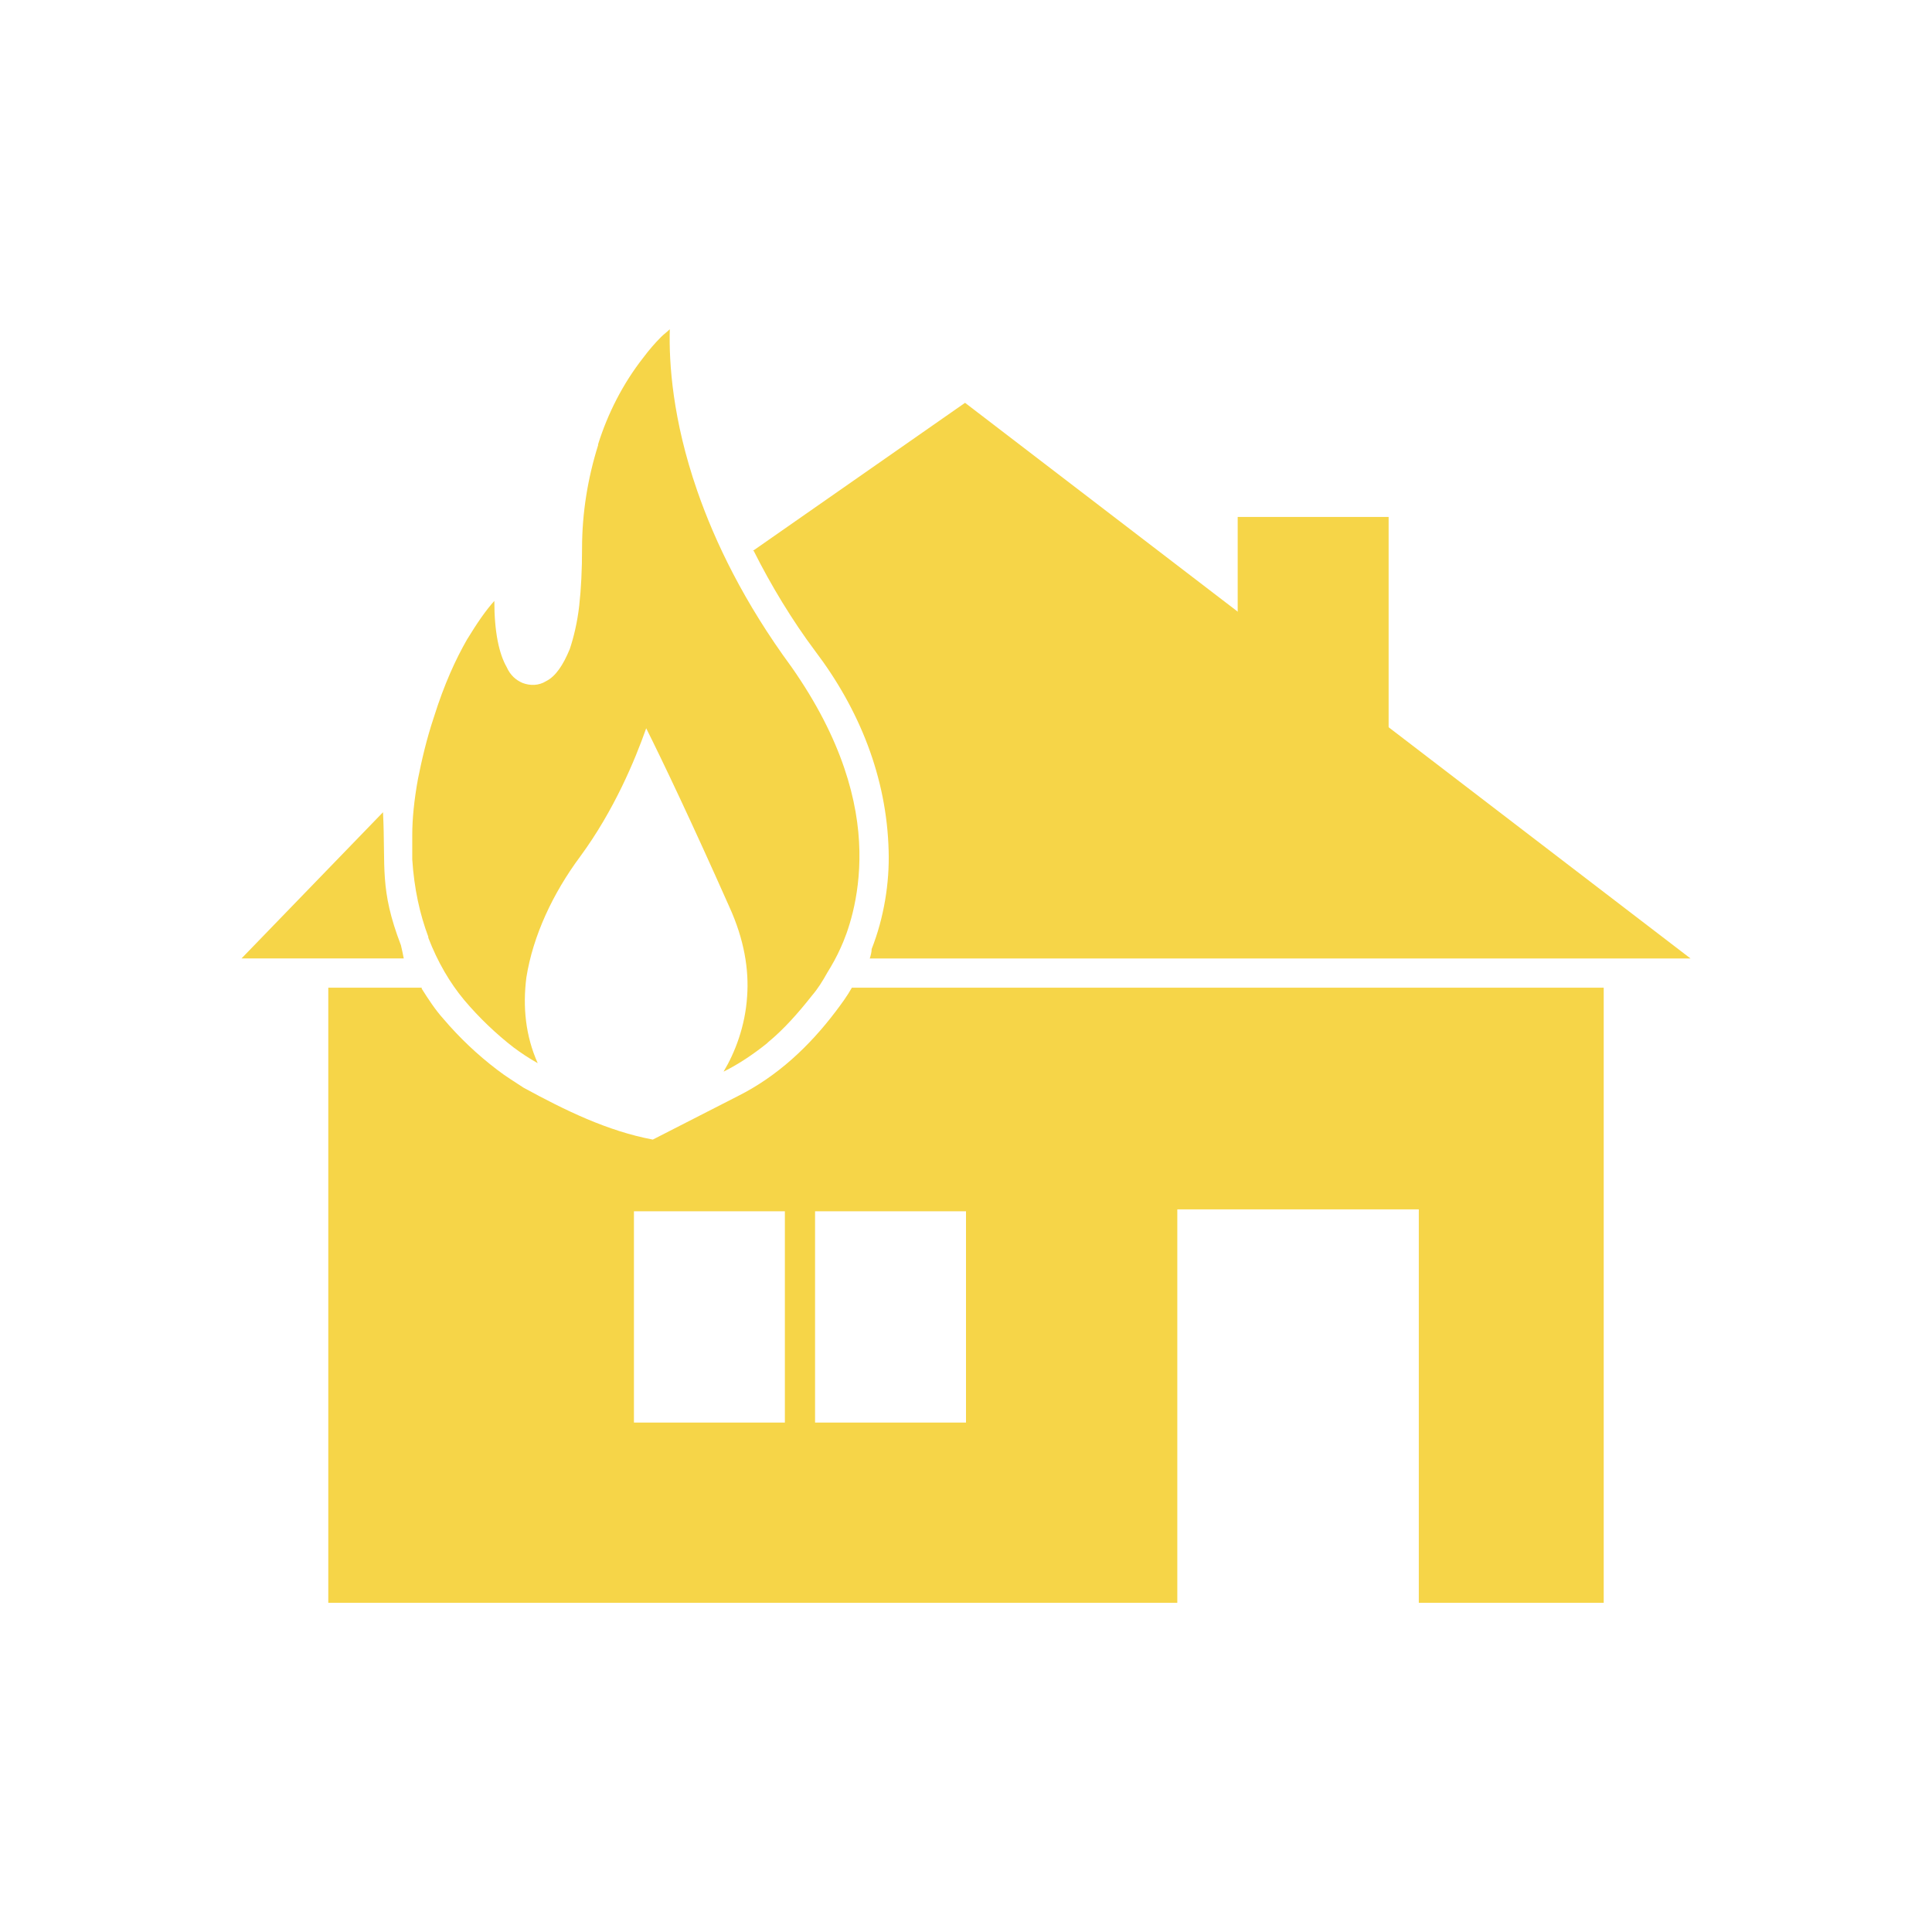 <?xml version="1.0" encoding="UTF-8"?>
<!DOCTYPE svg PUBLIC "-//W3C//DTD SVG 1.1//EN" "http://www.w3.org/Graphics/SVG/1.1/DTD/svg11.dtd">
<!-- Creator: CorelDRAW X5 -->
<svg xmlns="http://www.w3.org/2000/svg" xml:space="preserve" width="2048px" height="2048px" style="shape-rendering:geometricPrecision; text-rendering:geometricPrecision; image-rendering:optimizeQuality; fill-rule:evenodd; clip-rule:evenodd"
viewBox="0 0 2048 2048"
 xmlns:xlink="http://www.w3.org/1999/xlink">
 <defs>
  <style type="text/css">
   <![CDATA[
    .fil2 {fill:none}
    .fil1 {fill:#F6D548;}
    .fil0 {fill:#F6D548;fill-rule:nonzero}
   ]]>
  </style>
 </defs>
 <g id="Layer_x0020_1">
  <path class="fil0" d="M447 1048c7,11 14,22 23,32 17,20 36,38 57,54 9,7 19,13 28,19 44,24 89,46 137,55l90 -46c42,-21 76,-53 104,-90 6,-8 12,-16 17,-25l797 0 0 620 0 32 -32 0 -164 0 0 -417 -256 0 0 417 -868 0 -32 0 0 -32 0 -620 99 0zm577 236l-160 0 0 224 160 0 0 -224zm-192 0l-160 0 0 224 160 0 0 -224z"/>
  <path class="fil0" d="M406 861c3,59 -4,81 19,141 1,4 2,9 3,14l-172 0 150 -155zm392 -277l225 -157 769 589 -870 0c1,-3 2,-7 2,-10 13,-33 19,-70 18,-104 -2,-78 -31,-150 -78,-212 -24,-32 -47,-70 -65,-106z"/>
  <path class="fil0" d="M454 994c10,26 23,48 38,66 16,19 34,36 52,50 8,6 17,12 26,17 -13,-29 -16,-60 -12,-91 7,-44 28,-89 57,-128 36,-49 58,-102 70,-136 18,36 48,99 88,189 16,35 21,67 19,95 -2,32 -13,60 -25,80 16,-8 31,-18 46,-30 0,0 0,0 1,-1 17,-14 32,-31 47,-50 6,-7 11,-15 16,-24 5,-8 10,-17 14,-26 7,-15 21,-52 20,-103 -1,-52 -18,-118 -72,-195 0,0 0,0 0,0 -50,-68 -81,-132 -100,-187 -26,-75 -30,-135 -29,-171 -3,3 -6,5 -9,8 -7,7 -13,14 -19,22 -22,28 -38,60 -48,92 0,0 0,0 0,1 -11,35 -17,72 -17,109 0,23 -1,43 -3,61 -2,18 -6,34 -10,46 -7,17 -15,29 -25,34 -8,5 -17,5 -25,2 -7,-3 -13,-8 -17,-17 -8,-14 -13,-37 -13,-70 -9,10 -18,23 -29,41 -12,21 -24,47 -35,82l0 0c-8,24 -13,46 -17,66 -4,22 -6,42 -6,59 0,0 0,1 0,1l0 11 0 0c0,2 0,5 0,7 0,2 0,4 0,7l0 0 0 0c2,31 8,58 17,82z"/>
  <polygon class="fil1" points="1312,651 1472,782 1472,548 1312,548 "/>
 </g>
 <rect class="fil2" width="2048" height="2048"/>
</svg>
